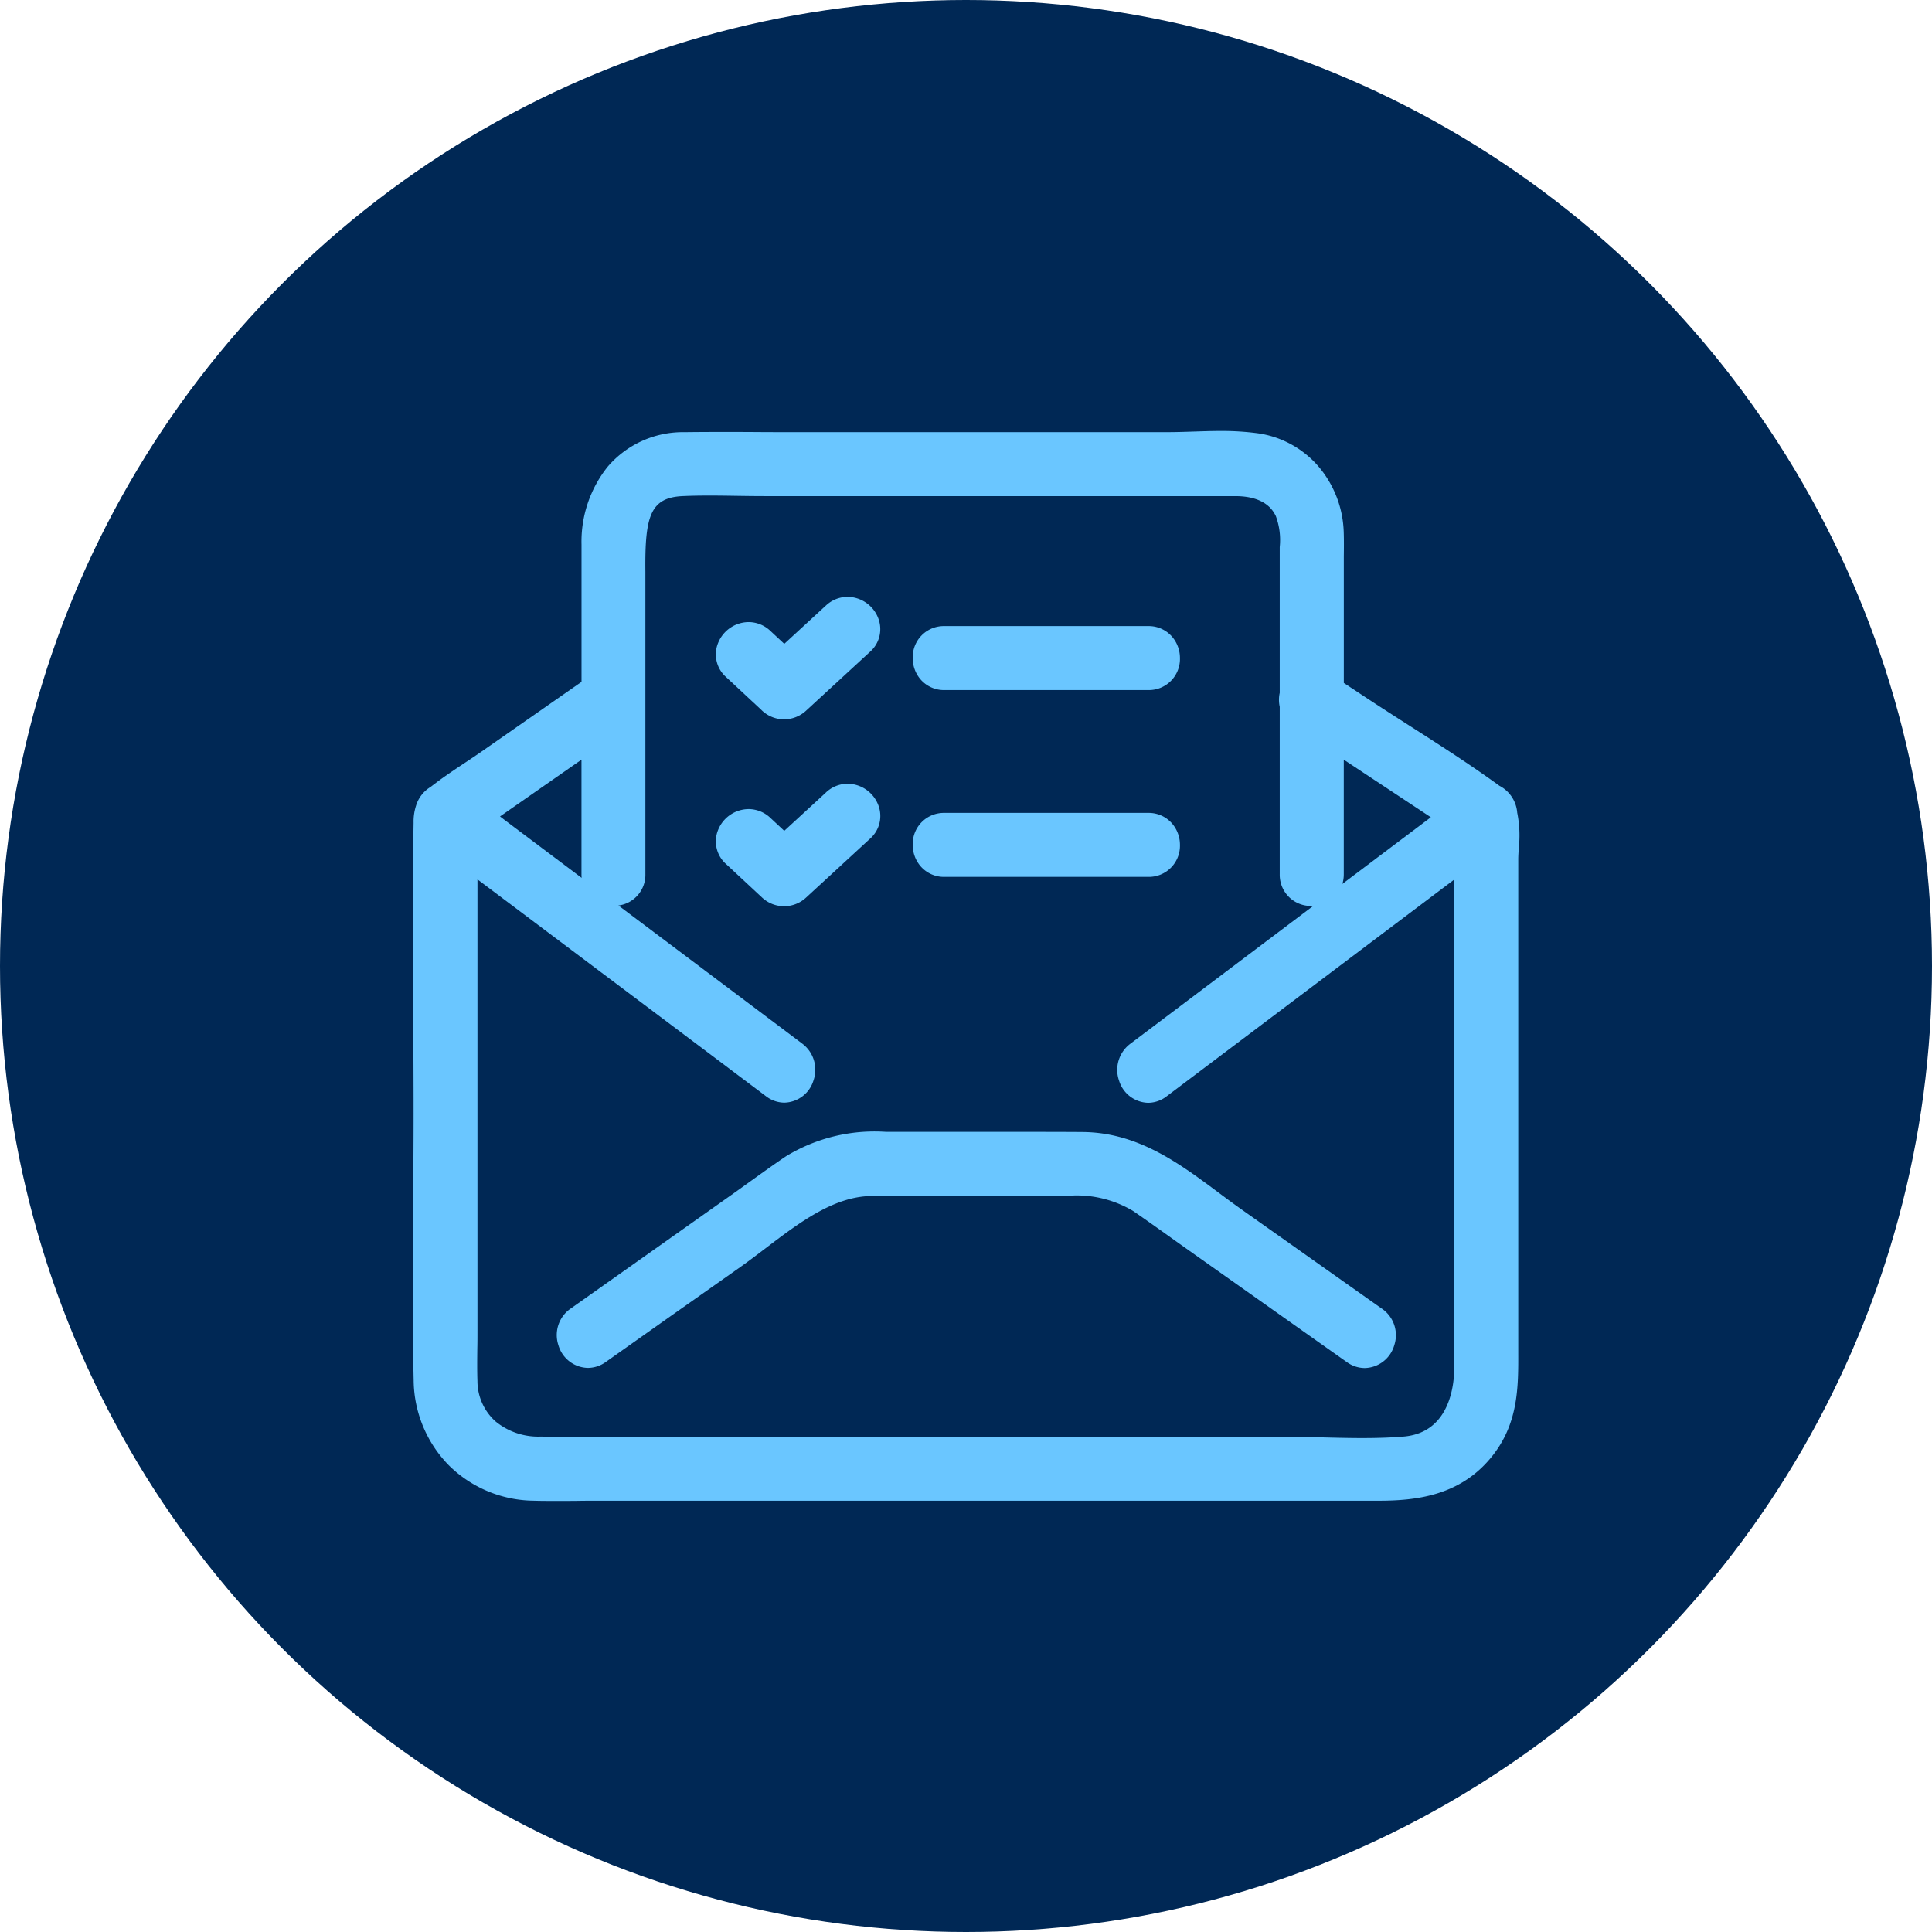 <?xml version="1.0" encoding="UTF-8"?>
<svg xmlns="http://www.w3.org/2000/svg" width="99" height="99" viewBox="0 0 99 99">
  <g id="BBA-HelpTimeline-1-Email" transform="translate(-843 -3784)">
    <circle id="Ellipse_48" data-name="Ellipse 48" cx="49.5" cy="49.5" r="49.5" transform="translate(843 3784)" fill="#002855"></circle>
    <g id="Advocator-SSDI-Mail" transform="translate(865.128 3807.084)">
      <path id="Path_985" data-name="Path 985" d="M75.358,177.247l-7.221-5.105c-2.337-1.653-4.561-3.755-7.574-3.77-3.346-.017-6.692,0-10.04,0a7.7,7.7,0,0,0-4.568,1.077c-.913.612-1.8,1.271-2.7,1.906q-4.165,2.946-8.332,5.892c-.667.471-.028,1.582.646,1.1q3.445-2.434,6.888-4.871c2.192-1.55,4.529-3.83,7.344-3.83H59.7a6.551,6.551,0,0,1,4.047.943c.966.663,1.913,1.352,2.868,2.028l8.1,5.728c.674.476,1.314-.633.646-1.1Z" transform="translate(-27.242 -132.458)" fill="#6ac6ff"></path>
      <path id="Path_985_-_Outline" data-name="Path 985 - Outline" d="M35.239,179.469a1.61,1.61,0,0,1-1.511-1.163,1.647,1.647,0,0,1,.624-1.875q4.167-2.945,8.331-5.891c.291-.206.588-.42.874-.626.6-.43,1.215-.874,1.841-1.295a8.727,8.727,0,0,1,5.125-1.246q1.673,0,3.346,0t3.348,0c1.253,0,2.349,0,3.351.008,2.84.014,4.958,1.592,7.005,3.118.375.279.763.568,1.141.836l3.61,2.553,3.561,2.518.049.032a1.646,1.646,0,0,1,.624,1.875,1.611,1.611,0,0,1-1.511,1.163,1.579,1.579,0,0,1-.912-.3l-8.1-5.728q-.467-.33-.932-.663c-.629-.449-1.28-.914-1.925-1.357a5.64,5.64,0,0,0-3.481-.767H49.807c-1.944,0-3.738,1.365-5.473,2.685-.425.323-.864.657-1.294.961L39.6,176.73l-3.449,2.439A1.577,1.577,0,0,1,35.239,179.469Z" transform="translate(-27.242 -132.458)" fill="#6ac6ff"></path>
      <path id="Path_986" data-name="Path 986" d="M54.665,38.324V20.955a8.157,8.157,0,0,0-.047-2.233.7.7,0,0,0-.437-.672c-.017-.013-.03-.028-.047-.041-2.192-1.6-4.551-3.009-6.813-4.5l-1.593-1.053V6.045c0-.614.021-1.233,0-1.847A4.188,4.188,0,0,0,42.16.106,33.8,33.8,0,0,0,37.678.061H18.511c-1.847,0-3.7-.023-5.542,0C10.186.1,8.67,2.21,8.67,4.816v7.562L3.126,16.242c-.87.606-1.8,1.173-2.631,1.834a.683.683,0,0,0-.354.444,1.687,1.687,0,0,0-.075.574c-.081,4.954,0,9.916,0,14.87,0,4.553-.1,9.118,0,13.671a5.179,5.179,0,0,0,5.169,5.182c1.141.026,2.286,0,3.427,0H48.513c1.868,0,3.634-.245,4.943-1.791s1.213-3.331,1.213-5.193V38.324ZM53.386,47.03c0,2.194-1.045,4.293-3.512,4.5-2.111.175-4.3.009-6.417.009H14.229c-2.9,0-5.8.015-8.7,0a3.925,3.925,0,0,1-4.184-3.806c-.03-.872,0-1.749,0-2.621V19.978q7.1,5.335,14.2,10.669,1.094.822,2.19,1.646c.659.495,1.3-.616.646-1.1L3.215,19.795,1.789,18.722l6.879-4.794v7.788a.64.64,0,0,0,1.279,0V6.774c0-2.245-.3-5.293,2.868-5.436,1.4-.064,2.811,0,4.209,0h18.51c1.889,0,3.779-.011,5.666,0A3.064,3.064,0,0,1,44.146,2.91a5.163,5.163,0,0,1,.3,2.39v7.248a.659.659,0,0,0,0,.448v8.722a.64.64,0,0,0,1.279,0V13.984l7.195,4.758L38.58,29.546,36.4,31.193c-.65.488-.013,1.6.646,1.1L52.166,20.9l1.222-.921V47.03Z" transform="translate(0 0)" fill="#6ac6ff"></path>
      <path id="Path_986_-_Outline" data-name="Path 986 - Outline" d="M6.377,53.827c-.435,0-.816,0-1.164-.012A6.273,6.273,0,0,1,.869,52a6.307,6.307,0,0,1-1.8-4.344C-1,44.606-.979,41.507-.957,38.51c.011-1.492.022-3.034.022-4.547,0-1.648-.009-3.326-.018-4.95-.018-3.256-.036-6.623.018-9.936a2.66,2.66,0,0,1,.123-.868,1.7,1.7,0,0,1,.754-.972C.512,16.79,1.114,16.389,1.7,16c.3-.2.579-.385.857-.579L7.67,11.856V4.816A6.147,6.147,0,0,1,9.013.829,5.08,5.08,0,0,1,12.956-.939c.557-.007,1.165-.011,1.86-.011.618,0,1.245,0,1.852.005s1.229.005,1.843.005H37.678c.426,0,.858-.013,1.315-.028S39.932-1,40.409-1A13.841,13.841,0,0,1,42.3-.885,5.034,5.034,0,0,1,45.455.843a5.439,5.439,0,0,1,1.272,3.318c.015.435.01.864.005,1.28,0,.2,0,.4,0,.6v5.871l.348.23.8.527c.742.49,1.512.983,2.256,1.459,1.517.97,3.085,1.973,4.568,3.052a1.7,1.7,0,0,1,.913,1.377,5.864,5.864,0,0,1,.08,1.817c-.013.21-.026.409-.026.577V38.231q0,.046,0,.093v7.508q0,.174,0,.347c.006,1.851.012,3.766-1.451,5.492-1.6,1.89-3.782,2.145-5.706,2.145H8.662c-.376,0-.762,0-1.134.006S6.762,53.827,6.377,53.827Zm7.853-3.293H43.457c.7,0,1.422.018,2.116.036s1.4.036,2.1.036c.805,0,1.5-.025,2.121-.077,2.408-.2,2.595-2.728,2.595-3.5q0-.033,0-.066V21.988L37.644,33.1a1.557,1.557,0,0,1-.94.326,1.6,1.6,0,0,1-1.488-1.134,1.672,1.672,0,0,1,.58-1.895l9.367-7.058h-.075a1.594,1.594,0,0,1-1.64-1.618V13.133a1.67,1.67,0,0,1,0-.715V5.3c0-.117,0-.234,0-.351a3.525,3.525,0,0,0-.2-1.59c-.126-.251-.509-1.013-2.057-1.021-.563,0-1.179,0-1.883,0l-1.887,0-1.891,0H17.025c-.473,0-.953-.007-1.416-.014s-.931-.014-1.392-.014c-.51,0-.953.009-1.356.027-1.675.075-1.948,1.035-1.918,3.879,0,.19,0,.376,0,.557V21.716a1.583,1.583,0,0,1-1.381,1.6l1.814,1.363,7.6,5.71a1.671,1.671,0,0,1,.58,1.894,1.6,1.6,0,0,1-1.489,1.135,1.558,1.558,0,0,1-.938-.324q-.765-.577-1.529-1.15l-.662-.5q-6.3-4.731-12.6-9.466V45.107c0,.3,0,.6-.007.884-.006.562-.013,1.144.006,1.7a2.782,2.782,0,0,0,.933,2.067,3.45,3.45,0,0,0,2.256.773c.866,0,1.813.007,2.9.007q1.45,0,2.9,0T14.229,50.534Zm32.5-34.69v5.874a1.7,1.7,0,0,1-.071.492l4.533-3.415ZM3.494,18.753,3.817,19l3.86,2.9a1.766,1.766,0,0,1-.009-.18V15.844Z" transform="translate(0 0)" fill="#6ac6ff"></path>
      <path id="Path_987" data-name="Path 987" d="M74.91,43.945a.654.654,0,0,0,.9,0q1.638-1.507,3.275-3.015c.608-.559-.3-1.461-.9-.9q-1.411,1.3-2.821,2.6-.7-.649-1.4-1.3c-.6-.561-1.51.343-.9.9l1.847,1.719Z" transform="translate(-57.309 -31.349)" fill="#6ac6ff"></path>
      <path id="Path_987_-_Outline" data-name="Path 987 - Outline" d="M75.36,45.126h0a1.656,1.656,0,0,1-1.133-.451l-.038-.038-1.807-1.682a1.55,1.55,0,0,1-.409-1.731,1.7,1.7,0,0,1,1.569-1.082,1.624,1.624,0,0,1,1.108.445l.719.67,2.14-1.969a1.631,1.631,0,0,1,1.1-.439,1.7,1.7,0,0,1,1.571,1.084,1.549,1.549,0,0,1-.416,1.731q-1.637,1.509-3.275,3.015A1.67,1.67,0,0,1,75.36,45.126Z" transform="translate(-57.309 -31.349)" fill="#6ac6ff"></path>
      <path id="Path_988" data-name="Path 988" d="M78.185,84.927l-2.821,2.6q-.7-.649-1.4-1.3c-.6-.561-1.51.343-.9.9l1.847,1.719a.654.654,0,0,0,.9,0q1.638-1.507,3.275-3.015c.608-.559-.3-1.461-.9-.9Z" transform="translate(-57.309 -66.675)" fill="#6ac6ff"></path>
      <path id="Path_988_-_Outline" data-name="Path 988 - Outline" d="M78.611,83.751h0a1.7,1.7,0,0,1,1.571,1.084,1.549,1.549,0,0,1-.416,1.731q-1.636,1.508-3.274,3.014a1.654,1.654,0,0,1-2.265,0l-1.845-1.717a1.55,1.55,0,0,1-.409-1.731,1.7,1.7,0,0,1,1.569-1.082,1.624,1.624,0,0,1,1.108.445l.718.67.727-.668,1.374-1.264.04-.039A1.63,1.63,0,0,1,78.611,83.751Z" transform="translate(-57.309 -66.675)" fill="#6ac6ff"></path>
      <path id="Path_989" data-name="Path 989" d="M120.8,48.149h10.453a.64.64,0,0,0,0-1.279H120.8A.64.64,0,0,0,120.8,48.149Z" transform="translate(-94.536 -36.872)" fill="#6ac6ff"></path>
      <path id="Path_989_-_Outline" data-name="Path 989 - Outline" d="M131.253,49.149H120.8a1.583,1.583,0,0,1-1.222-.548,1.671,1.671,0,0,1-.4-1.091,1.594,1.594,0,0,1,1.618-1.64h10.453a1.583,1.583,0,0,1,1.222.548,1.671,1.671,0,0,1,.4,1.091A1.594,1.594,0,0,1,131.253,49.149Z" transform="translate(-94.536 -36.872)" fill="#6ac6ff"></path>
      <path id="Path_990" data-name="Path 990" d="M120.8,93.039h10.453a.64.64,0,0,0,0-1.279H120.8A.64.64,0,0,0,120.8,93.039Z" transform="translate(-94.536 -72.189)" fill="#6ac6ff"></path>
      <path id="Path_990_-_Outline" data-name="Path 990 - Outline" d="M131.253,94.039H120.8a1.583,1.583,0,0,1-1.222-.548,1.671,1.671,0,0,1-.4-1.091,1.594,1.594,0,0,1,1.618-1.64h10.453a1.583,1.583,0,0,1,1.222.548,1.671,1.671,0,0,1,.4,1.091A1.594,1.594,0,0,1,131.253,94.039Z" transform="translate(-94.536 -72.189)" fill="#6ac6ff"></path>
    </g>
  </g>
</svg>
